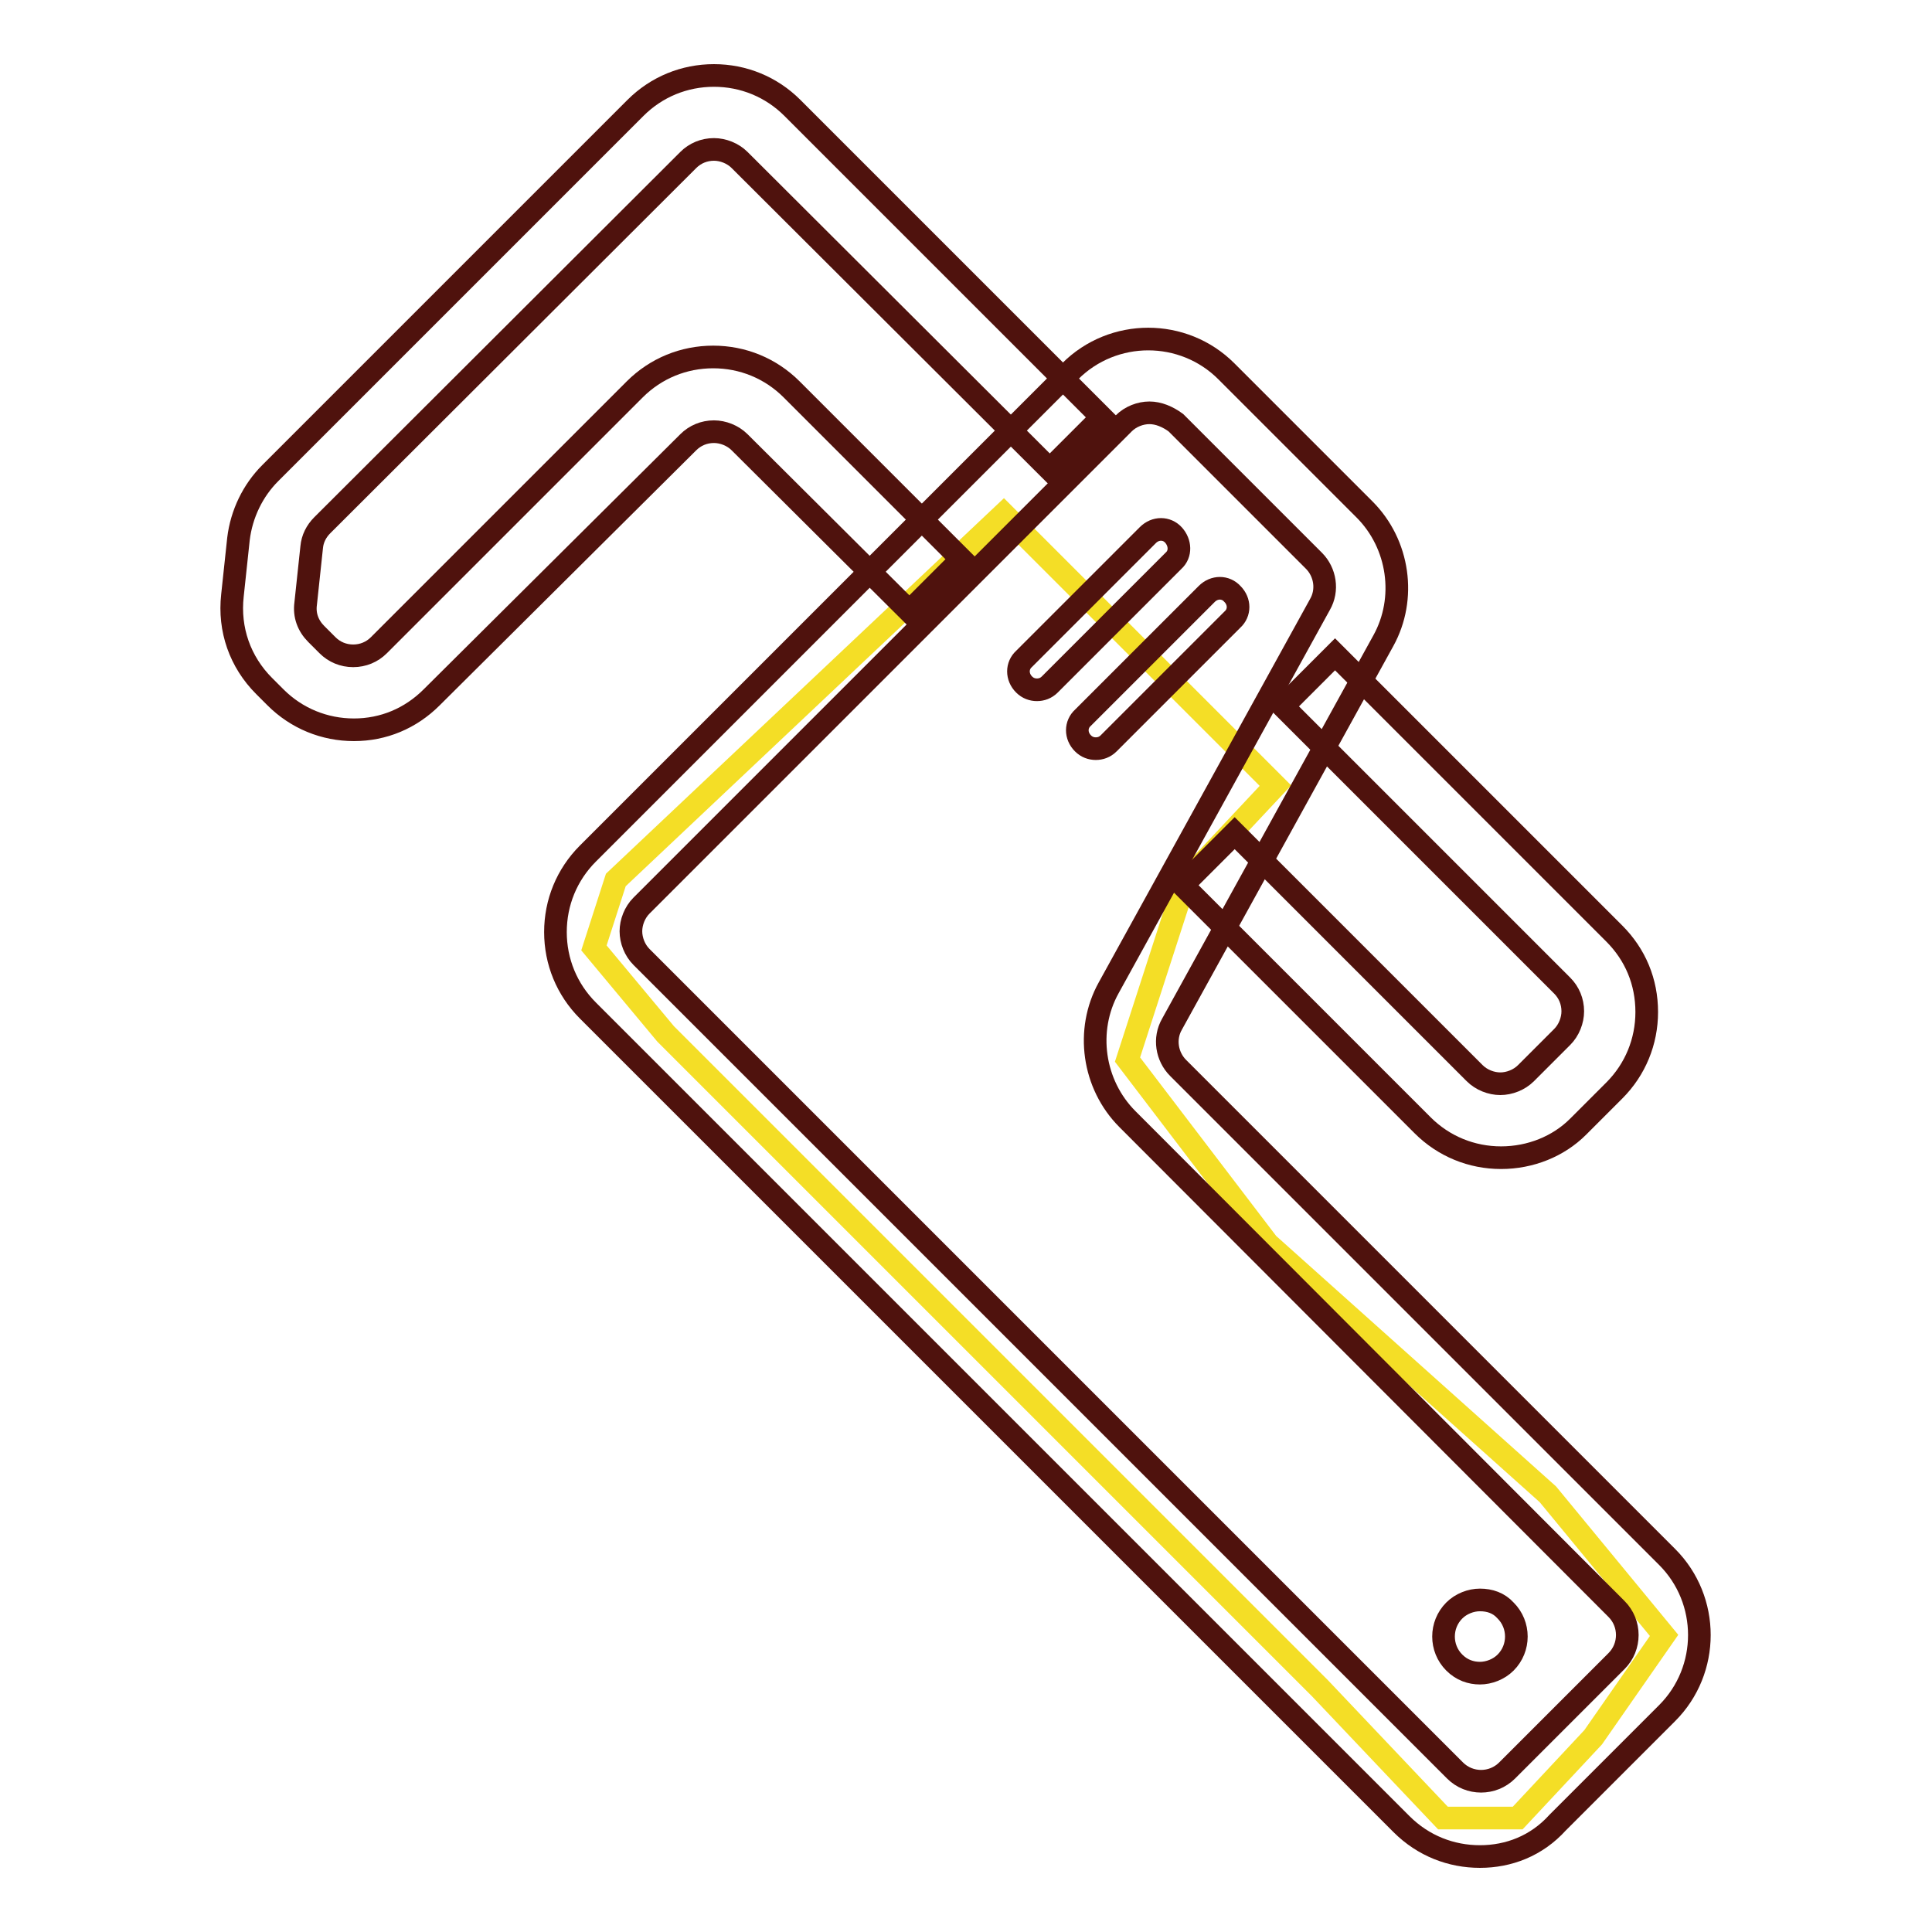 <?xml version="1.0" encoding="utf-8"?>
<!-- Svg Vector Icons : http://www.onlinewebfonts.com/icon -->
<!DOCTYPE svg PUBLIC "-//W3C//DTD SVG 1.1//EN" "http://www.w3.org/Graphics/SVG/1.1/DTD/svg11.dtd">
<svg version="1.1" xmlns="http://www.w3.org/2000/svg" xmlns:xlink="http://www.w3.org/1999/xlink" x="0px" y="0px" viewBox="0 0 256 256" enable-background="new 0 0 256 256" xml:space="preserve">
<g> <path stroke-width="3" fill-opacity="0" stroke="#f4de26"  d="M205.1,198l-37.1-33.2l-18.6-24.4l7.6-23.5l12-12.8l-36-36l-51.4,48.5l-2.9,9l9.5,11.4l86.7,86.7l16.3,17.2 h9.9l10-10.7l9.4-13.5L205.1,198z"/> <path stroke-width="3" fill-opacity="0" stroke="#4f120d"  d="M196.1,246c-3.8,0-7.5-1.4-10.4-4.3L77.9,133.9c-2.8-2.8-4.3-6.5-4.3-10.4c0-3.9,1.5-7.6,4.3-10.4 l63.9-63.9c5.7-5.7,15-5.7,20.7,0l18.3,18.3c4.6,4.6,5.6,11.8,2.5,17.4l-28,50.8c-1.1,1.9-0.7,4.3,0.8,5.8l64.8,64.8 c5.7,5.7,5.7,15,0,20.7l-14.5,14.5C203.6,244.6,199.9,246,196.1,246L196.1,246z M152.3,54.7c-1.2,0-2.5,0.5-3.4,1.4l-63.9,63.9 c-0.9,0.9-1.4,2.2-1.4,3.4s0.5,2.5,1.4,3.4l107.8,107.8c1.9,1.9,5,1.9,6.9,0l14.5-14.5c1.9-1.9,1.9-5,0-6.9l-64.8-64.9 c-4.6-4.6-5.6-11.8-2.5-17.4l28-50.8c1.1-1.9,0.7-4.3-0.8-5.8l-18.3-18.3C154.7,55.2,153.5,54.7,152.3,54.7z"/> <path stroke-width="3" fill-opacity="0" stroke="#4f120d"  d="M46.9,96.7c-3.9,0-7.6-1.5-10.4-4.3L35,90.9c-3.2-3.2-4.7-7.5-4.2-12l0.8-7.5c0.4-3.3,1.9-6.4,4.2-8.7 l48.4-48.4C87,11.5,90.7,10,94.6,10s7.6,1.5,10.4,4.3l41,41l-6.9,6.9L98,21.2c-0.9-0.9-2.2-1.4-3.4-1.4c-1.3,0-2.5,0.5-3.4,1.4 L42.7,69.6c-0.8,0.8-1.3,1.8-1.4,2.9L40.5,80c-0.2,1.5,0.3,2.9,1.4,4l1.5,1.5c0.9,0.9,2.1,1.4,3.4,1.4c1.3,0,2.5-0.5,3.4-1.4 l33.9-33.9c2.8-2.8,6.5-4.3,10.4-4.3s7.6,1.5,10.4,4.3l22.5,22.5l-6.9,6.9L98,58.6c-0.9-0.9-2.2-1.4-3.4-1.4 c-1.3,0-2.5,0.5-3.4,1.4L57.2,92.4C54.4,95.2,50.8,96.7,46.9,96.7z M198.9,153.4c-3.9,0-7.6-1.5-10.4-4.3l-31.8-31.8l6.9-6.9 l31.8,31.8c0.9,0.9,2.2,1.4,3.4,1.4s2.5-0.5,3.4-1.4l4.8-4.8c0.9-0.9,1.4-2.2,1.4-3.4c0-1.3-0.5-2.5-1.4-3.4l-37-37l6.9-6.9l37,37 c2.8,2.8,4.3,6.4,4.3,10.4c0,3.9-1.5,7.6-4.3,10.4l-4.8,4.8C206.5,151.9,202.8,153.4,198.9,153.4L198.9,153.4z M196.1,212 c-1.2,0-2.5,0.5-3.4,1.4c-1.9,1.9-1.9,5,0,6.9c1,1,2.2,1.4,3.4,1.4c1.2,0,2.5-0.5,3.4-1.4c1.9-1.9,1.9-5,0-6.9 C198.6,212.4,197.4,212,196.1,212z M137.4,91.4c-0.6,0-1.2-0.2-1.7-0.7c-1-1-1-2.5,0-3.4l16.4-16.4c1-1,2.5-1,3.4,0s1,2.5,0,3.4 l-16.4,16.4C138.6,91.2,138,91.4,137.4,91.4z M145.2,99.2c-0.6,0-1.2-0.2-1.7-0.7c-1-1-1-2.5,0-3.4l16.4-16.4c1-1,2.5-1,3.4,0 c1,1,1,2.5,0,3.4l-16.4,16.4C146.4,99,145.8,99.2,145.2,99.2z"/></g>
</svg>